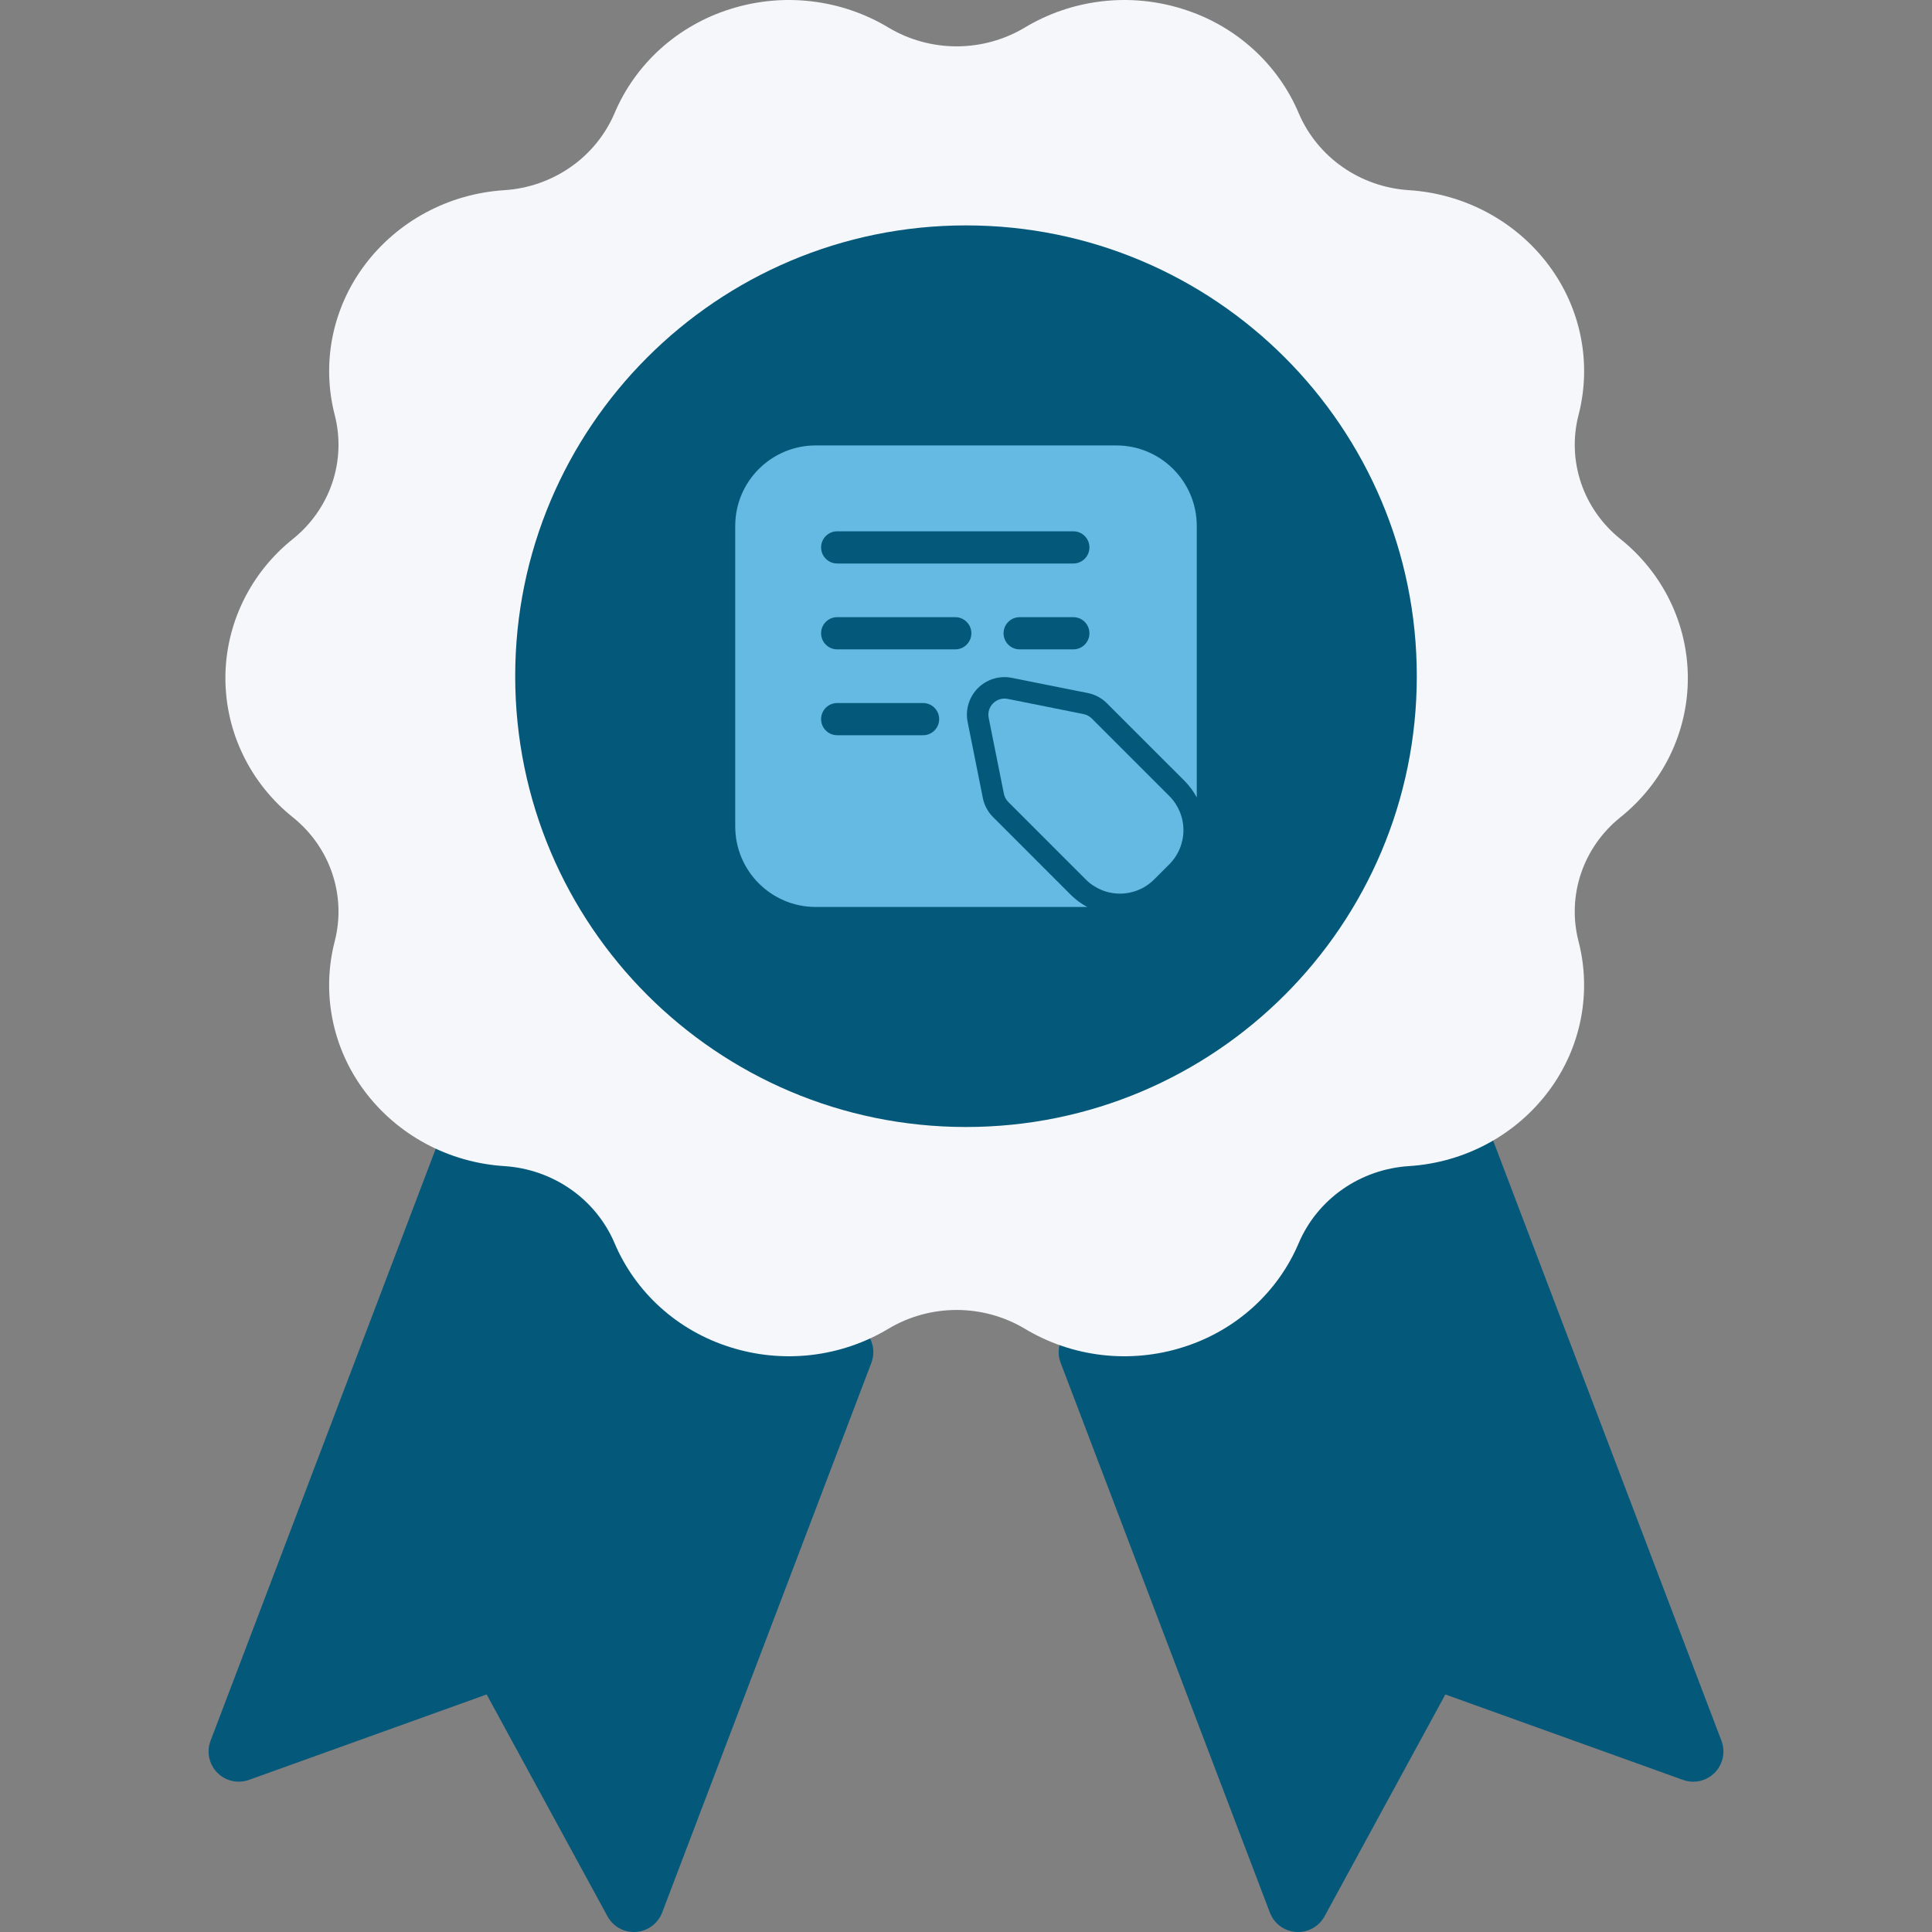 <svg width="90" height="90" viewBox="0 0 90 90" fill="none" xmlns="http://www.w3.org/2000/svg">
<rect x="0" y="0" width="90" height="90" fill="#808080" stroke="none"/>
<g clip-path="url(#clip0_3388_6727)">
<path d="M40.312 62.035C40.135 61.843 39.908 61.703 39.657 61.633C39.406 61.562 39.14 61.562 38.889 61.634C37.474 62.042 35.958 61.919 34.627 61.288C33.296 60.657 32.242 59.56 31.663 58.206C31.041 56.689 30.005 55.378 28.673 54.423C27.34 53.469 25.766 52.909 24.13 52.808C23.496 52.768 22.872 52.623 22.284 52.38C22.11 52.307 21.924 52.27 21.735 52.271C21.546 52.272 21.36 52.31 21.186 52.385C21.013 52.459 20.857 52.567 20.726 52.703C20.595 52.84 20.493 53.001 20.426 53.177L9.809 81.091C9.713 81.342 9.692 81.616 9.747 81.879C9.802 82.142 9.931 82.384 10.119 82.576C10.308 82.768 10.547 82.902 10.81 82.962C11.072 83.022 11.346 83.005 11.599 82.914L22.67 78.934L28.297 89.266C28.418 89.488 28.596 89.674 28.813 89.803C29.03 89.932 29.279 90 29.531 90C29.563 90 29.594 89.999 29.626 89.997C29.894 89.979 30.152 89.884 30.368 89.724C30.584 89.564 30.75 89.345 30.846 89.094L40.591 63.486C40.684 63.242 40.706 62.977 40.657 62.721C40.608 62.464 40.488 62.227 40.312 62.035Z" fill="#04587A"/>
<path d="M80.191 81.091L69.573 53.177C69.506 53.001 69.404 52.84 69.274 52.704C69.143 52.568 68.987 52.459 68.813 52.385C68.64 52.31 68.453 52.272 68.265 52.271C68.076 52.27 67.889 52.307 67.715 52.38C67.123 52.625 66.494 52.77 65.855 52.808C64.225 52.922 62.659 53.487 61.332 54.44C59.994 55.382 58.955 56.689 58.339 58.205C57.777 59.571 56.727 60.679 55.393 61.313C54.059 61.948 52.537 62.064 51.122 61.638C50.871 61.564 50.604 61.562 50.351 61.631C50.099 61.7 49.871 61.839 49.693 62.031C49.514 62.223 49.394 62.462 49.344 62.719C49.294 62.976 49.316 63.242 49.41 63.487L59.155 89.094C59.251 89.346 59.416 89.564 59.632 89.725C59.849 89.885 60.106 89.979 60.374 89.997C60.406 89.999 60.438 90.001 60.469 90.001C60.722 90.001 60.97 89.933 61.187 89.803C61.405 89.674 61.583 89.489 61.704 89.267L67.33 78.935L78.402 82.915C78.655 83.006 78.928 83.022 79.191 82.962C79.453 82.903 79.692 82.769 79.881 82.577C80.069 82.385 80.198 82.143 80.254 81.88C80.308 81.616 80.286 81.342 80.191 81.091Z" fill="#04587A"/>
<path d="M75.469 25.096C74.623 24.413 73.992 23.51 73.649 22.492C73.306 21.473 73.266 20.38 73.532 19.34C73.841 18.151 73.878 16.91 73.64 15.705C73.402 14.5 72.895 13.362 72.156 12.37C71.398 11.351 70.419 10.508 69.289 9.901C68.159 9.294 66.906 8.938 65.619 8.858C64.512 8.785 63.447 8.413 62.544 7.783C61.642 7.153 60.936 6.29 60.506 5.29C60.026 4.146 59.295 3.119 58.365 2.279C57.436 1.439 56.33 0.807 55.125 0.428C53.903 0.038 52.608 -0.088 51.331 0.061C50.054 0.209 48.826 0.628 47.731 1.288C46.777 1.857 45.681 2.159 44.563 2.159C43.444 2.159 42.348 1.857 41.394 1.288C40.3 0.628 39.071 0.209 37.794 0.061C36.517 -0.088 35.222 0.038 34 0.428C32.795 0.808 31.69 1.44 30.761 2.279C29.832 3.119 29.102 4.147 28.621 5.29C28.19 6.291 27.482 7.156 26.577 7.786C25.671 8.416 24.604 8.788 23.494 8.859C22.21 8.94 20.959 9.297 19.831 9.904C18.704 10.511 17.727 11.353 16.971 12.371C16.23 13.365 15.724 14.507 15.486 15.714C15.249 16.922 15.288 18.165 15.599 19.357C15.862 20.398 15.818 21.491 15.472 22.51C15.125 23.528 14.49 24.429 13.641 25.11C12.658 25.897 11.866 26.887 11.323 28.01C10.78 29.133 10.498 30.359 10.5 31.601C10.502 32.843 10.786 34.069 11.332 35.19C11.878 36.311 12.672 37.3 13.657 38.085C14.504 38.768 15.135 39.671 15.477 40.689C15.82 41.708 15.861 42.8 15.595 43.84C15.286 45.03 15.249 46.271 15.487 47.476C15.725 48.68 16.231 49.819 16.971 50.811C17.729 51.83 18.708 52.672 19.838 53.28C20.967 53.887 22.22 54.243 23.507 54.323C24.614 54.396 25.679 54.768 26.582 55.398C27.485 56.028 28.191 56.891 28.62 57.89C29.101 59.034 29.832 60.062 30.761 60.902C31.69 61.741 32.796 62.373 34.001 62.752C35.223 63.143 36.518 63.268 37.795 63.12C39.072 62.971 40.3 62.552 41.395 61.893C42.349 61.324 43.445 61.023 44.563 61.023C45.681 61.023 46.777 61.324 47.731 61.893L47.732 61.893C48.827 62.553 50.055 62.971 51.331 63.12C52.608 63.268 53.903 63.143 55.125 62.753C56.33 62.373 57.436 61.742 58.365 60.902C59.295 60.062 60.026 59.034 60.507 57.89C60.937 56.889 61.645 56.024 62.55 55.394C63.455 54.764 64.523 54.392 65.632 54.322C66.917 54.241 68.168 53.884 69.295 53.277C70.422 52.67 71.399 51.827 72.156 50.81C72.896 49.816 73.403 48.674 73.64 47.467C73.877 46.259 73.839 45.015 73.527 43.824C73.264 42.782 73.308 41.689 73.655 40.671C74.002 39.653 74.636 38.752 75.486 38.071C76.469 37.284 77.261 36.293 77.804 35.171C78.347 34.048 78.628 32.821 78.626 31.58C78.625 30.338 78.341 29.112 77.795 27.991C77.249 26.869 76.454 25.881 75.469 25.096Z" fill="#F5F7FA"/>
<path d="M45 52.5C56.598 52.5 66 43.098 66 31.5C66 19.902 56.598 10.5 45 10.5C33.402 10.5 24 19.902 24 31.5C24 43.098 33.402 52.5 45 52.5Z" fill="#04587A"/>
<path fill-rule="evenodd" clip-rule="evenodd" d="M50.859 33.47C50.754 33.365 50.621 33.294 50.476 33.265L46.94 32.557C46.694 32.508 46.44 32.585 46.263 32.763C46.085 32.94 46.008 33.194 46.057 33.44L46.765 36.976C46.794 37.121 46.865 37.254 46.97 37.359C46.97 37.359 49.202 39.591 50.581 40.97C51.003 41.392 51.575 41.629 52.172 41.629C52.768 41.629 53.341 41.392 53.763 40.97C53.994 40.738 54.238 40.494 54.47 40.263C54.892 39.841 55.129 39.268 55.129 38.672C55.129 38.075 54.892 37.503 54.47 37.081C53.091 35.702 50.859 33.47 50.859 33.47Z" fill="#64BAE2"/>
<path fill-rule="evenodd" clip-rule="evenodd" d="M50.649 42.25C50.366 42.1 50.104 41.907 49.873 41.677C48.495 40.298 46.263 38.066 46.263 38.066C46.018 37.822 45.852 37.51 45.784 37.172L45.077 33.636C44.962 33.062 45.142 32.469 45.555 32.055C45.969 31.642 46.562 31.462 47.136 31.577L50.672 32.284C51.01 32.352 51.322 32.518 51.566 32.763L55.177 36.373C55.407 36.604 55.6 36.866 55.75 37.149V24.5C55.75 22.429 54.071 20.75 52 20.75H38C35.929 20.75 34.25 22.429 34.25 24.5V38.5C34.25 40.571 35.929 42.25 38 42.25H50.649ZM39 34.25H43C43.414 34.25 43.75 33.914 43.75 33.5C43.75 33.086 43.414 32.75 43 32.75H39C38.586 32.75 38.25 33.086 38.25 33.5C38.25 33.914 38.586 34.25 39 34.25ZM47.5 30.25H50C50.414 30.25 50.75 29.914 50.75 29.5C50.75 29.086 50.414 28.75 50 28.75H47.5C47.086 28.75 46.75 29.086 46.75 29.5C46.75 29.914 47.086 30.25 47.5 30.25ZM39 30.25H44.5C44.914 30.25 45.25 29.914 45.25 29.5C45.25 29.086 44.914 28.75 44.5 28.75H39C38.586 28.75 38.25 29.086 38.25 29.5C38.25 29.914 38.586 30.25 39 30.25ZM39 26.25H50C50.414 26.25 50.75 25.914 50.75 25.5C50.75 25.086 50.414 24.75 50 24.75H39C38.586 24.75 38.25 25.086 38.25 25.5C38.25 25.914 38.586 26.25 39 26.25Z" fill="#64BAE2"/>
</g>
<defs>
<clipPath id="clip0_3388_6727">
<rect width="90" height="90" fill="white" transform="translate(0 0)"/>
</clipPath>
</defs>
</svg>
